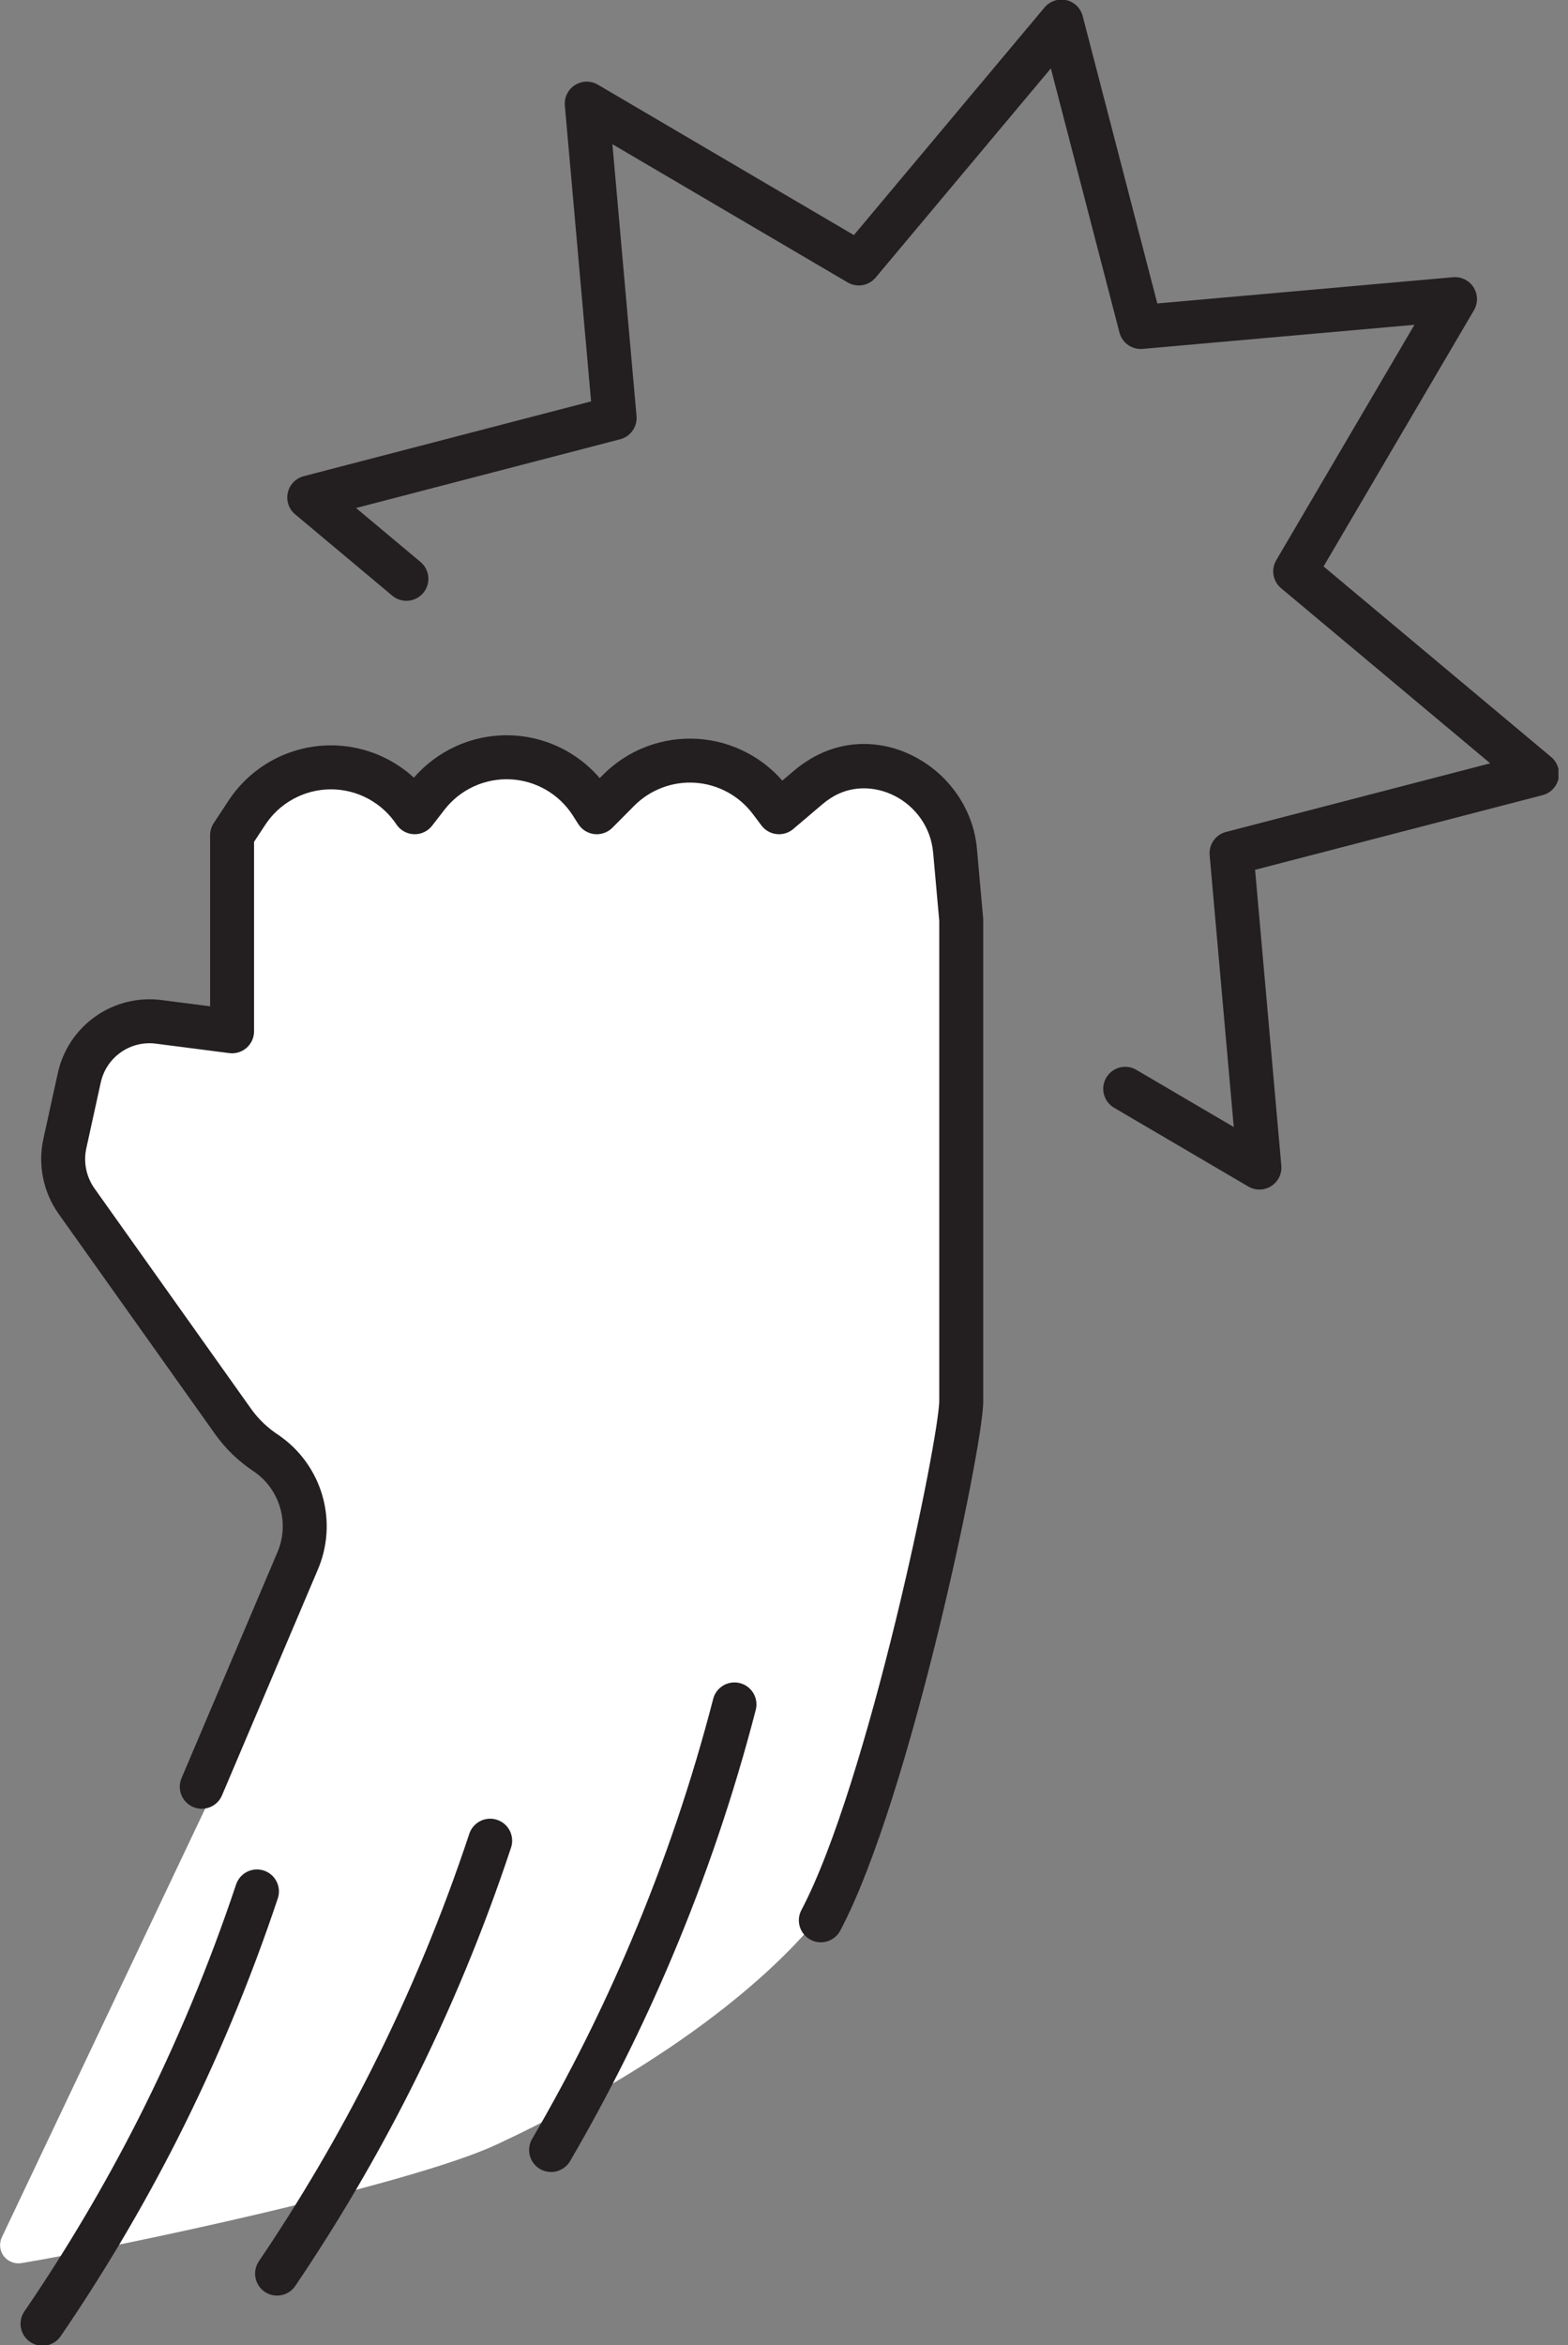 <svg width="107" height="160" viewBox="0 0 107 160" fill="none" xmlns="http://www.w3.org/2000/svg">
<rect x="0" y="0" width="107" height="160" fill="#808080" stroke="none"/>
<g clip-path="url(#clip0_92_761)">
<path d="M76.784 74.283L85.943 79.657L84.04 58.21L104.888 52.797L88.384 38.98L99.289 20.407L77.843 22.309L72.43 1.471L58.603 17.975L40.039 7.07L41.942 28.517L21.103 33.94L27.732 39.49" stroke="#231F20" stroke-width="3" stroke-linecap="round" stroke-linejoin="round"/>
<path fill-rule="evenodd" clip-rule="evenodd" d="M59.456 122.217C58.346 125.706 57.172 128.822 56.014 131.012L55.746 130.955C53.899 133.249 47.779 139.813 33.91 146.301C28.066 149.037 8.316 153.263 1.451 154.401C1.227 154.437 0.997 154.411 0.786 154.326C0.575 154.241 0.392 154.1 0.255 153.919C0.119 153.737 0.035 153.521 0.012 153.295C-0.01 153.069 0.03 152.841 0.127 152.635L14.622 122.086L13.768 121.902L20.279 106.565C20.849 105.278 20.949 103.832 20.564 102.478C20.179 101.124 19.332 99.947 18.171 99.152C17.282 98.572 16.51 97.83 15.896 96.965L5.227 81.951C4.828 81.389 4.55 80.75 4.411 80.075C4.273 79.4 4.277 78.703 4.423 78.029L5.403 73.567C5.66 72.351 6.368 71.277 7.386 70.564C8.404 69.85 9.654 69.549 10.885 69.723L15.837 70.36V56.984L16.818 55.494C17.436 54.537 18.282 53.748 19.281 53.2C20.279 52.651 21.399 52.36 22.538 52.352C23.678 52.345 24.801 52.62 25.807 53.155C26.813 53.69 27.67 54.467 28.301 55.416L29.174 54.288C29.851 53.426 30.724 52.739 31.721 52.284C32.717 51.829 33.808 51.619 34.903 51.672C35.997 51.725 37.063 52.039 38.011 52.587C38.959 53.136 39.762 53.904 40.353 54.827L40.726 55.416L42.206 53.925C42.899 53.226 43.734 52.684 44.655 52.335C45.576 51.987 46.561 51.841 47.543 51.907C48.525 51.973 49.482 52.25 50.348 52.718C51.214 53.186 51.969 53.835 52.562 54.621L53.16 55.416L55.17 53.709C55.375 53.535 55.592 53.374 55.818 53.229C59.623 50.689 64.771 53.503 65.173 58.053L65.594 62.751V95.602C65.594 97.625 62.926 111.104 59.654 121.588L59.701 121.589L59.456 122.217Z" fill="white"/>
<path fill-rule="evenodd" clip-rule="evenodd" d="M31.098 50.92C32.312 50.365 33.641 50.109 34.975 50.173C36.308 50.238 37.607 50.62 38.763 51.289C39.582 51.764 40.312 52.372 40.925 53.087L41.141 52.869C41.141 52.869 41.142 52.868 41.142 52.868C41.142 52.868 41.142 52.868 41.142 52.868C41.986 52.016 43.003 51.356 44.125 50.932C45.247 50.508 46.447 50.33 47.644 50.411C48.841 50.491 50.006 50.828 51.061 51.399C51.942 51.875 52.729 52.505 53.385 53.257L54.199 52.566C54.451 52.352 54.717 52.154 54.995 51.975C59.867 48.732 66.178 52.389 66.667 57.921C66.667 57.921 66.667 57.921 66.667 57.921L67.088 62.617C67.093 62.661 67.094 62.706 67.094 62.751V95.602C67.094 96.077 66.998 96.86 66.857 97.778C66.71 98.735 66.496 99.945 66.227 101.337C65.688 104.121 64.923 107.658 64.012 111.384C62.203 118.776 59.772 127.115 57.34 131.714C56.952 132.446 56.045 132.726 55.312 132.338C54.58 131.951 54.3 131.043 54.688 130.311C56.923 126.084 59.282 118.091 61.097 110.671C61.998 106.99 62.752 103.501 63.281 100.767C63.546 99.4 63.752 98.228 63.892 97.322C64.037 96.376 64.094 95.813 64.094 95.602V62.818L63.679 58.185C63.364 54.621 59.386 52.65 56.65 54.476L56.631 54.489C56.46 54.599 56.297 54.721 56.142 54.852L54.131 56.559C53.816 56.826 53.405 56.952 52.994 56.906C52.584 56.861 52.21 56.648 51.962 56.318L51.365 55.525C50.901 54.911 50.311 54.404 49.634 54.038C48.958 53.672 48.21 53.456 47.443 53.404C46.675 53.352 45.905 53.466 45.186 53.739C44.466 54.011 43.813 54.434 43.272 54.981L41.79 56.473C41.468 56.796 41.017 56.956 40.563 56.907C40.109 56.857 39.703 56.604 39.459 56.218L39.09 55.636C39.089 55.635 39.089 55.634 39.088 55.633C38.626 54.913 37.999 54.314 37.26 53.886C36.519 53.457 35.686 53.211 34.83 53.17C33.975 53.129 33.123 53.293 32.344 53.648C31.566 54.003 30.885 54.539 30.357 55.21L29.487 56.334C29.192 56.716 28.73 56.932 28.247 56.914C27.764 56.897 27.32 56.648 27.052 56.246C26.559 55.505 25.889 54.898 25.103 54.48C24.317 54.062 23.439 53.846 22.549 53.852C21.658 53.858 20.783 54.086 20.003 54.515C19.222 54.943 18.561 55.559 18.078 56.307L18.071 56.318L17.337 57.434V70.36C17.337 70.791 17.152 71.202 16.828 71.487C16.504 71.772 16.073 71.903 15.646 71.848L10.694 71.211L10.676 71.208C9.822 71.088 8.953 71.296 8.247 71.792C7.541 72.287 7.049 73.032 6.871 73.876L6.868 73.889L5.889 78.346C5.889 78.347 5.888 78.347 5.888 78.348C5.787 78.818 5.784 79.303 5.881 79.774C5.977 80.245 6.171 80.69 6.449 81.082C6.45 81.083 6.449 81.082 6.449 81.082L17.119 96.096C17.624 96.808 18.259 97.418 18.991 97.895C19 97.901 19.009 97.908 19.019 97.914C20.469 98.907 21.526 100.377 22.007 102.067C22.487 103.754 22.363 105.556 21.656 107.161L15.149 122.489C14.825 123.251 13.944 123.607 13.182 123.283C12.419 122.959 12.064 122.079 12.387 121.316L18.899 105.979L18.907 105.959C19.335 104.992 19.411 103.905 19.121 102.888C18.833 101.876 18.202 100.995 17.336 100.398C16.296 99.717 15.393 98.847 14.673 97.834C14.673 97.834 14.674 97.834 14.673 97.834L4.004 82.82C3.484 82.088 3.122 81.256 2.942 80.376C2.762 79.497 2.767 78.589 2.957 77.712L2.958 77.707L3.937 73.251C4.273 71.665 5.198 70.266 6.525 69.336C7.851 68.406 9.48 68.013 11.085 68.236L14.337 68.655V56.984C14.337 56.691 14.423 56.405 14.584 56.16L15.561 54.675C16.314 53.511 17.344 52.552 18.559 51.885C19.776 51.217 21.14 50.862 22.528 50.852C23.916 50.843 25.285 51.179 26.511 51.831C27.141 52.166 27.723 52.578 28.244 53.057C29.03 52.149 30.003 51.419 31.098 50.92Z" fill="#231F20"/>
<path d="M50.12 116.283C48.648 121.971 46.76 127.543 44.472 132.954C42.482 137.674 40.189 142.26 37.607 146.683" stroke="#231F20" stroke-width="3" stroke-linecap="round" stroke-linejoin="round"/>
<path d="M33.449 125.58C31.599 131.164 29.341 136.605 26.693 141.858C24.383 146.439 21.782 150.868 18.907 155.116" stroke="#231F20" stroke-width="3" stroke-linecap="round" stroke-linejoin="round"/>
<path d="M17.534 129.042C15.671 134.619 13.403 140.053 10.748 145.3C8.421 149.878 5.8 154.3 2.903 158.539" stroke="#231F20" stroke-width="3" stroke-linecap="round" stroke-linejoin="round"/>
</g>
<defs>
<clipPath id="clip0_92_761">
<rect width="106.35" height="160" fill="white"/>
</clipPath>
</defs>
</svg>
